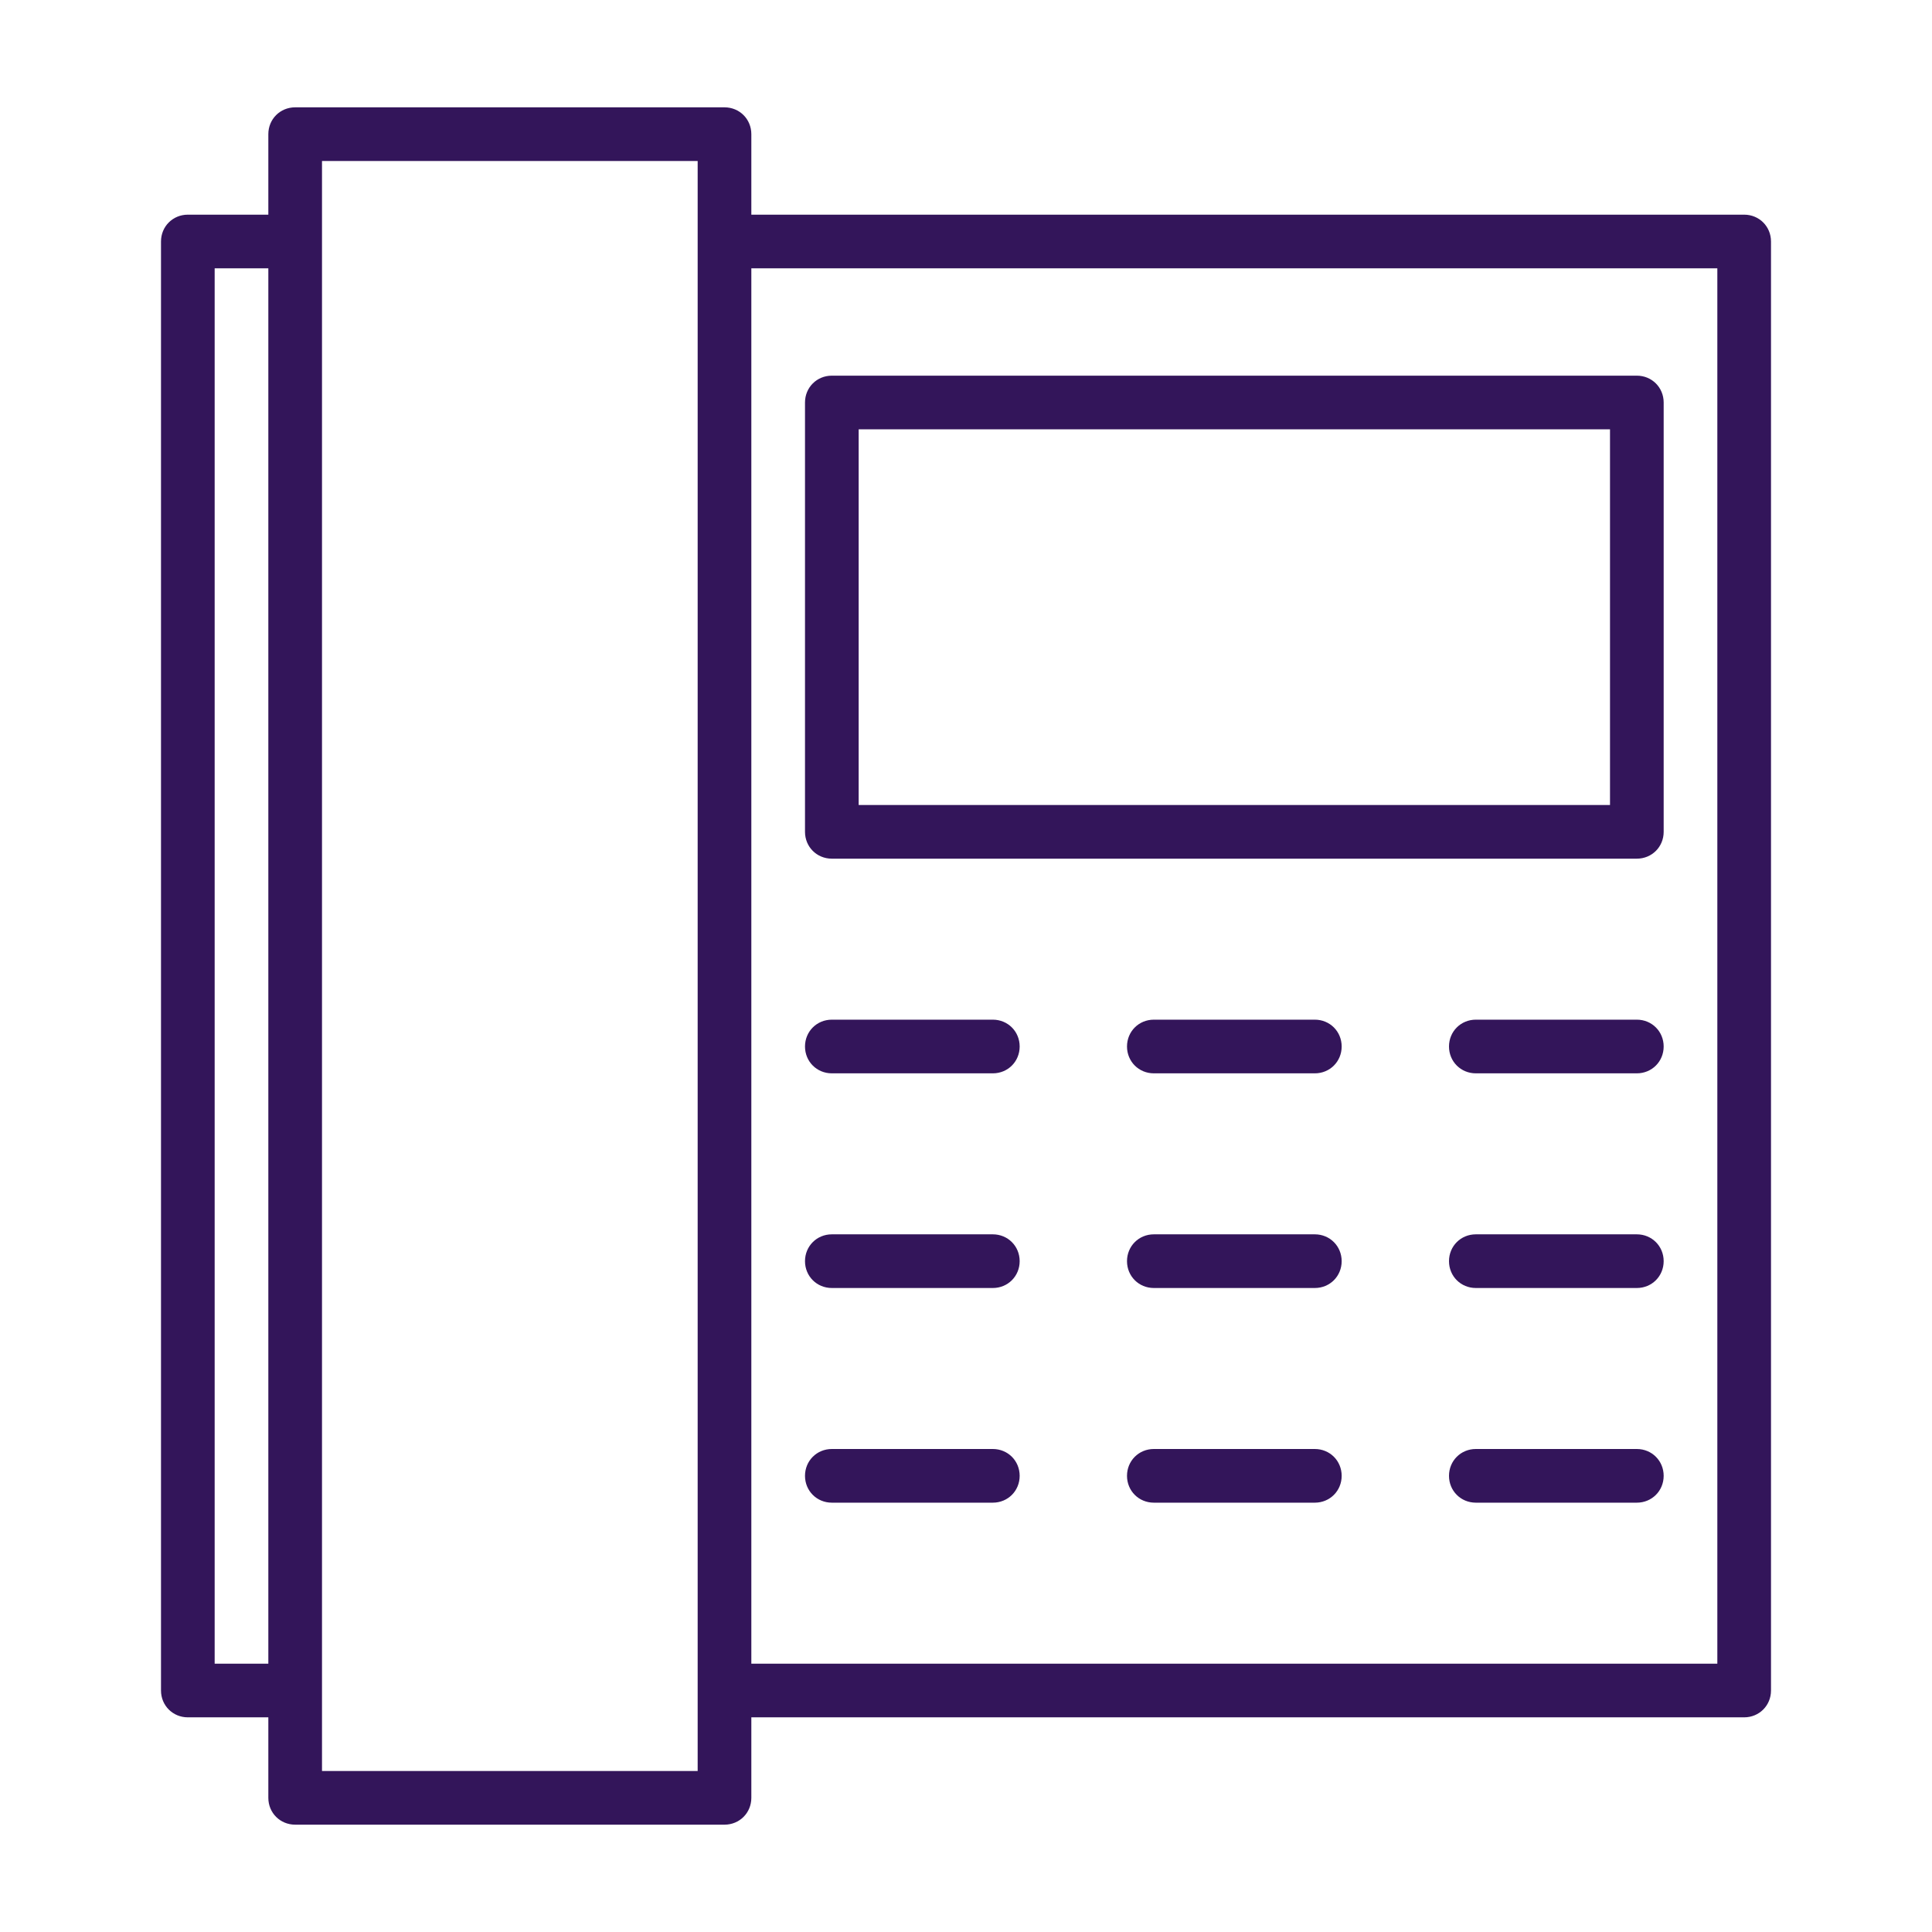 <svg xmlns="http://www.w3.org/2000/svg" version="1.1" xmlns:xlink="http://www.w3.org/1999/xlink" width="512" height="512" x="0" y="0" viewBox="0 0 36 36" style="enable-background:new 0 0 512 512" xml:space="preserve" class=""><g><path d="M32.5 4H14V2.5c0-.28-.22-.5-.5-.5h-8c-.28 0-.5.22-.5.5V4H3.5c-.28 0-.5.22-.5.5v27c0 .28.22.5.5.5H5v1.5c0 .28.22.5.5.5h8c.28 0 .5-.22.5-.5V32h18.5c.28 0 .5-.22.5-.5v-27c0-.28-.22-.5-.5-.5zM5 31H4V5h1zm8 2H6V3h7zm19-2H14V5h18z" fill="#33155a" opacity="1" data-original="#000000" class=""></path><path d="M15.5 20h3c.28 0 .5-.22.5-.5s-.22-.5-.5-.5h-3c-.28 0-.5.22-.5.5s.22.5.5.5zM24.5 19h-3c-.28 0-.5.22-.5.5s.22.5.5.5h3c.28 0 .5-.22.5-.5s-.22-.5-.5-.5zM30.5 19h-3c-.28 0-.5.22-.5.5s.22.5.5.5h3c.28 0 .5-.22.5-.5s-.22-.5-.5-.5zM15.5 24h3c.28 0 .5-.22.5-.5s-.22-.5-.5-.5h-3c-.28 0-.5.22-.5.5s.22.5.5.5zM24.5 23h-3c-.28 0-.5.22-.5.5s.22.5.5.5h3c.28 0 .5-.22.5-.5s-.22-.5-.5-.5zM30.5 23h-3c-.28 0-.5.22-.5.5s.22.5.5.5h3c.28 0 .5-.22.5-.5s-.22-.5-.5-.5zM15.5 28h3c.28 0 .5-.22.5-.5s-.22-.5-.5-.5h-3c-.28 0-.5.22-.5.5s.22.5.5.5zM24.5 27h-3c-.28 0-.5.22-.5.5s.22.5.5.5h3c.28 0 .5-.22.5-.5s-.22-.5-.5-.5zM30.5 27h-3c-.28 0-.5.22-.5.5s.22.5.5.5h3c.28 0 .5-.22.5-.5s-.22-.5-.5-.5zM15.5 16h15c.28 0 .5-.22.5-.5v-8c0-.28-.22-.5-.5-.5h-15c-.28 0-.5.22-.5.5v8c0 .28.22.5.5.5zm.5-8h14v7H16z" fill="#33155a" opacity="1" data-original="#000000" class=""></path></g></svg>